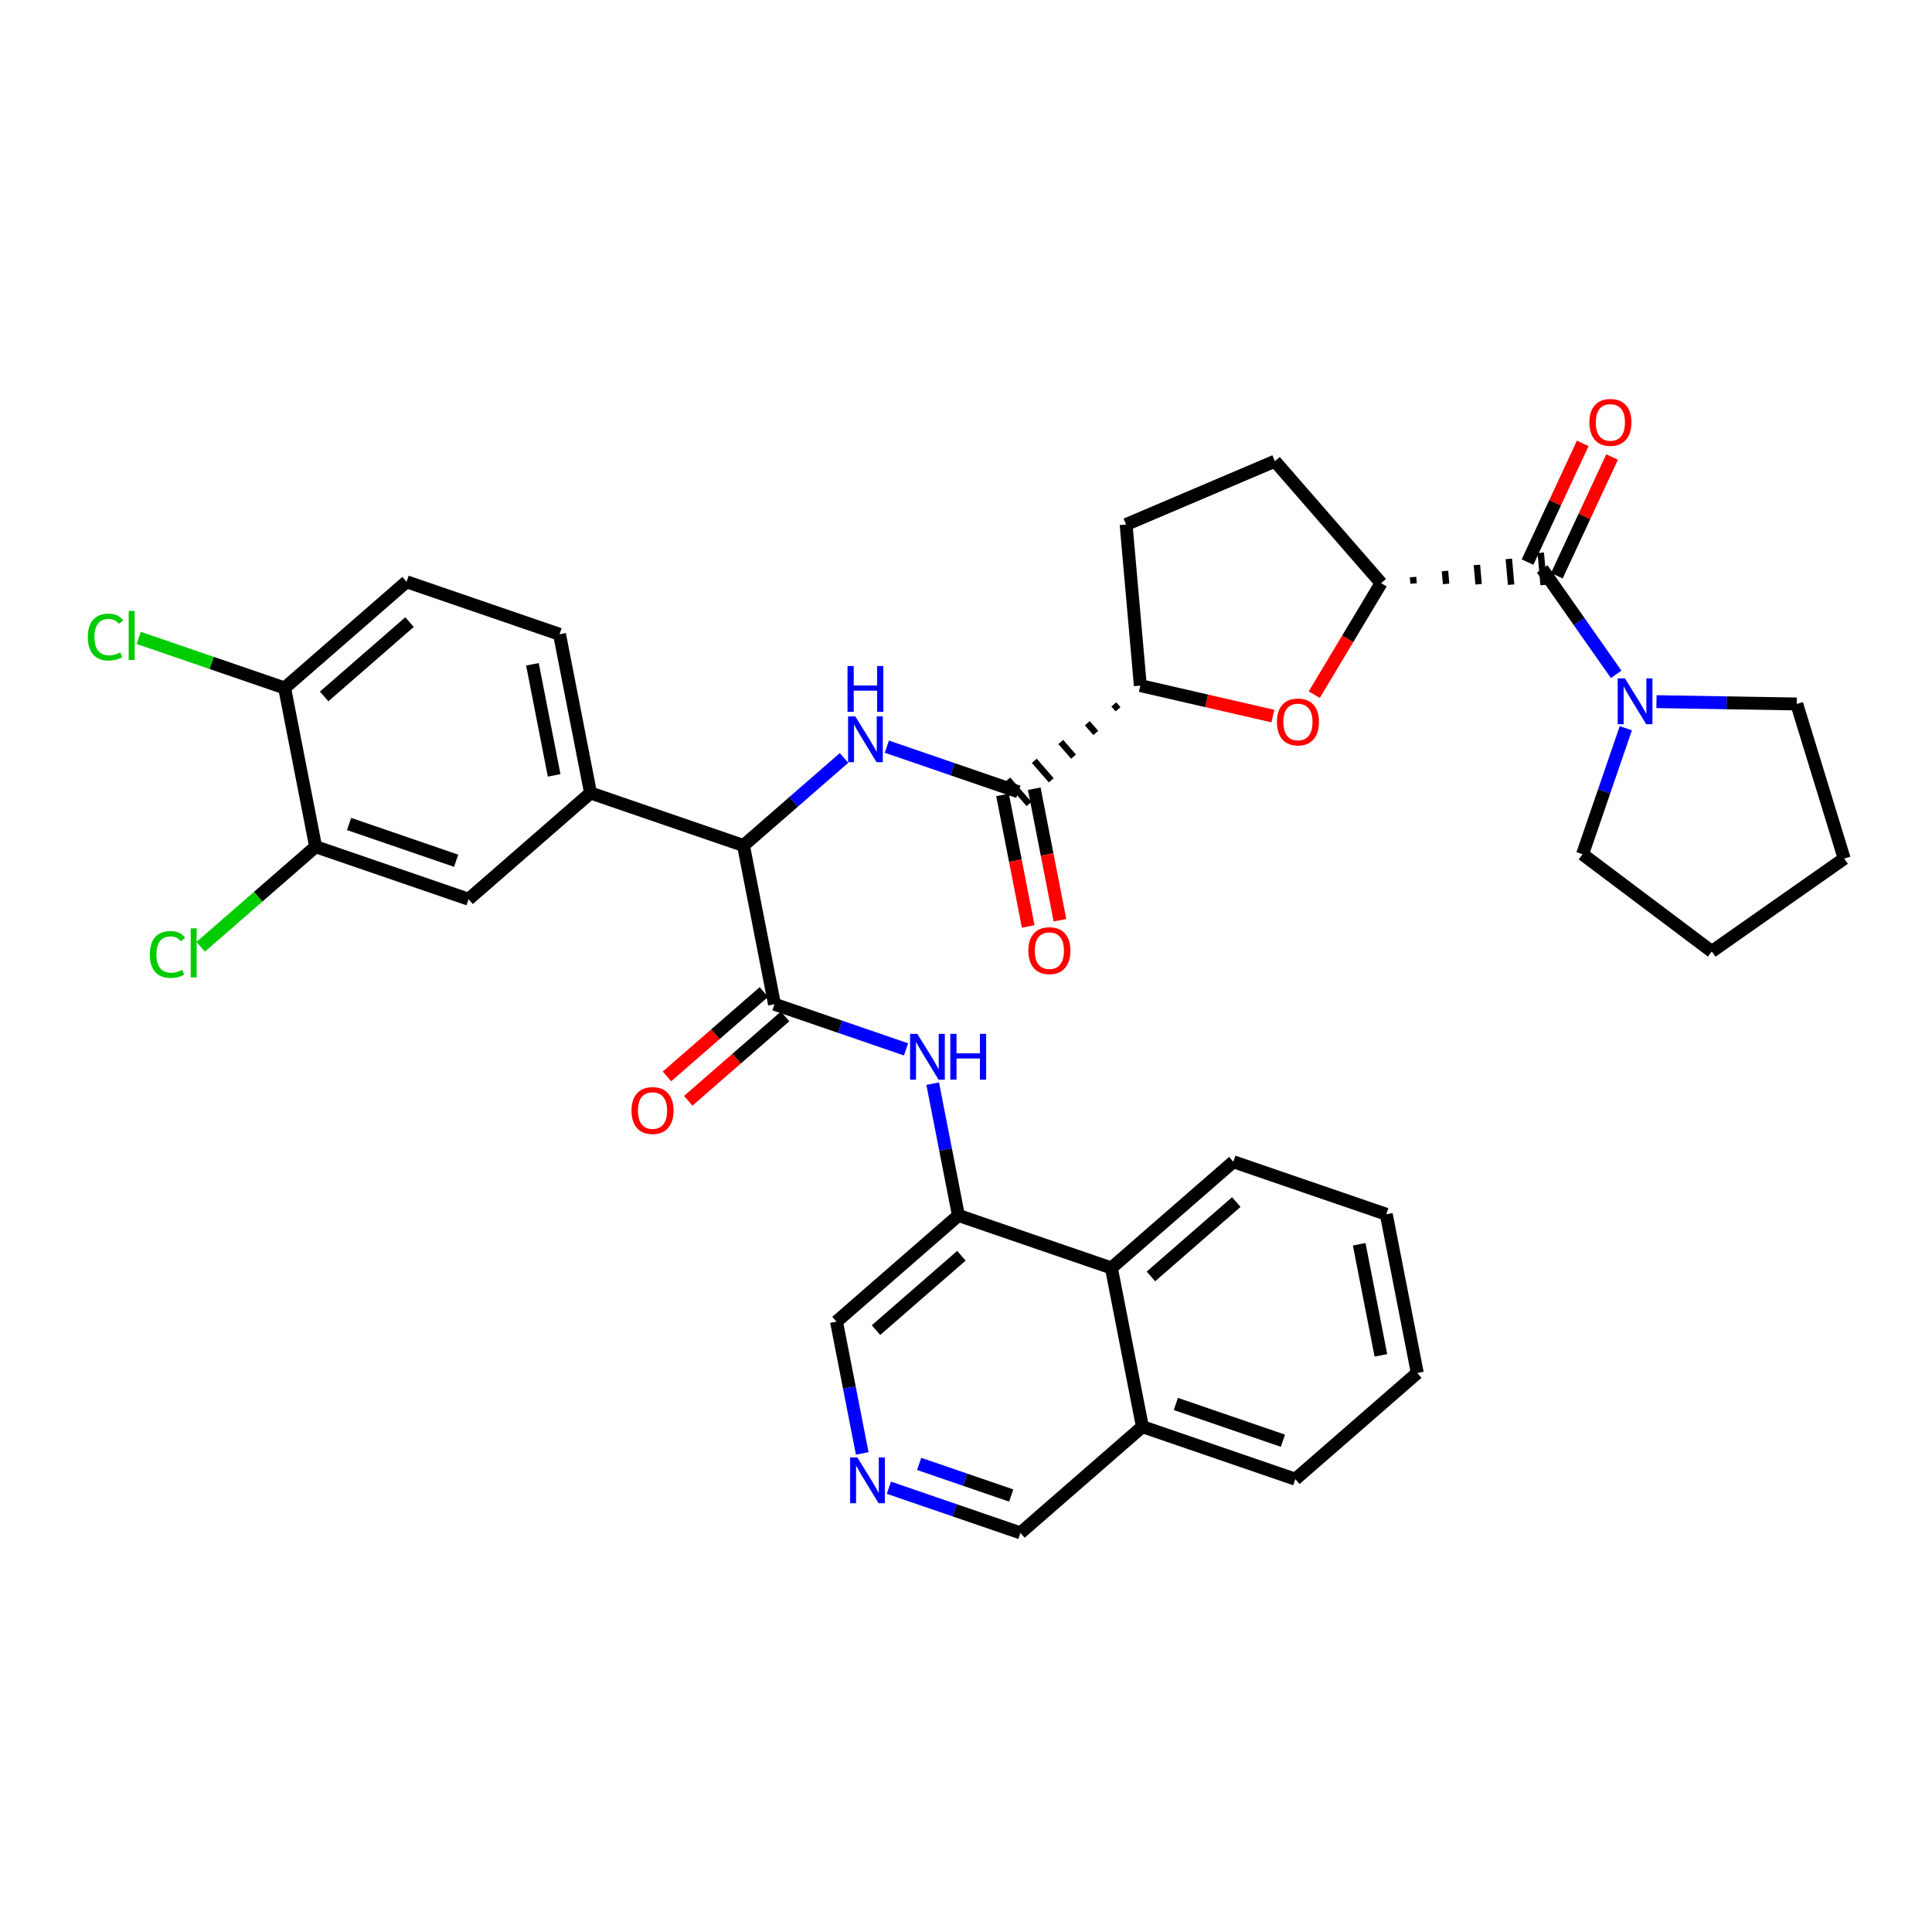 <?xml version='1.0' encoding='iso-8859-1'?>
<svg version='1.1' baseProfile='full'
              xmlns='http://www.w3.org/2000/svg'
                      xmlns:rdkit='http://www.rdkit.org/xml'
                      xmlns:xlink='http://www.w3.org/1999/xlink'
                  xml:space='preserve'
width='300px' height='300px' viewBox='0 0 300 300'>
<!-- END OF HEADER -->
<rect style='opacity:1.0;fill:#FFFFFF;stroke:none' width='300' height='300' x='0' y='0'> </rect>
<rect style='opacity:1.0;fill:#FFFFFF;stroke:none' width='300' height='300' x='0' y='0'> </rect>
<path class='bond-0 atom-0 atom-1' d='M 106.867,170.931 L 114.389,164.38' style='fill:none;fill-rule:evenodd;stroke:#FF0000;stroke-width:2.0px;stroke-linecap:butt;stroke-linejoin:miter;stroke-opacity:1' />
<path class='bond-0 atom-0 atom-1' d='M 114.389,164.38 L 121.911,157.829' style='fill:none;fill-rule:evenodd;stroke:#000000;stroke-width:2.0px;stroke-linecap:butt;stroke-linejoin:miter;stroke-opacity:1' />
<path class='bond-0 atom-0 atom-1' d='M 103.568,167.144 L 111.091,160.593' style='fill:none;fill-rule:evenodd;stroke:#FF0000;stroke-width:2.0px;stroke-linecap:butt;stroke-linejoin:miter;stroke-opacity:1' />
<path class='bond-0 atom-0 atom-1' d='M 111.091,160.593 L 118.613,154.042' style='fill:none;fill-rule:evenodd;stroke:#000000;stroke-width:2.0px;stroke-linecap:butt;stroke-linejoin:miter;stroke-opacity:1' />
<path class='bond-1 atom-1 atom-2' d='M 120.262,155.935 L 130.475,159.441' style='fill:none;fill-rule:evenodd;stroke:#000000;stroke-width:2.0px;stroke-linecap:butt;stroke-linejoin:miter;stroke-opacity:1' />
<path class='bond-1 atom-1 atom-2' d='M 130.475,159.441 L 140.688,162.948' style='fill:none;fill-rule:evenodd;stroke:#0000FF;stroke-width:2.0px;stroke-linecap:butt;stroke-linejoin:miter;stroke-opacity:1' />
<path class='bond-12 atom-1 atom-13' d='M 120.262,155.935 L 115.448,131.29' style='fill:none;fill-rule:evenodd;stroke:#000000;stroke-width:2.0px;stroke-linecap:butt;stroke-linejoin:miter;stroke-opacity:1' />
<path class='bond-2 atom-2 atom-3' d='M 144.829,168.272 L 146.828,178.503' style='fill:none;fill-rule:evenodd;stroke:#0000FF;stroke-width:2.0px;stroke-linecap:butt;stroke-linejoin:miter;stroke-opacity:1' />
<path class='bond-2 atom-2 atom-3' d='M 146.828,178.503 L 148.826,188.734' style='fill:none;fill-rule:evenodd;stroke:#000000;stroke-width:2.0px;stroke-linecap:butt;stroke-linejoin:miter;stroke-opacity:1' />
<path class='bond-3 atom-3 atom-4' d='M 148.826,188.734 L 129.89,205.226' style='fill:none;fill-rule:evenodd;stroke:#000000;stroke-width:2.0px;stroke-linecap:butt;stroke-linejoin:miter;stroke-opacity:1' />
<path class='bond-3 atom-3 atom-4' d='M 149.284,194.995 L 136.028,206.539' style='fill:none;fill-rule:evenodd;stroke:#000000;stroke-width:2.0px;stroke-linecap:butt;stroke-linejoin:miter;stroke-opacity:1' />
<path class='bond-36 atom-12 atom-3' d='M 172.576,196.888 L 148.826,188.734' style='fill:none;fill-rule:evenodd;stroke:#000000;stroke-width:2.0px;stroke-linecap:butt;stroke-linejoin:miter;stroke-opacity:1' />
<path class='bond-4 atom-4 atom-5' d='M 129.89,205.226 L 131.888,215.457' style='fill:none;fill-rule:evenodd;stroke:#000000;stroke-width:2.0px;stroke-linecap:butt;stroke-linejoin:miter;stroke-opacity:1' />
<path class='bond-4 atom-4 atom-5' d='M 131.888,215.457 L 133.886,225.687' style='fill:none;fill-rule:evenodd;stroke:#0000FF;stroke-width:2.0px;stroke-linecap:butt;stroke-linejoin:miter;stroke-opacity:1' />
<path class='bond-5 atom-5 atom-6' d='M 138.028,231.012 L 148.241,234.518' style='fill:none;fill-rule:evenodd;stroke:#0000FF;stroke-width:2.0px;stroke-linecap:butt;stroke-linejoin:miter;stroke-opacity:1' />
<path class='bond-5 atom-5 atom-6' d='M 148.241,234.518 L 158.454,238.025' style='fill:none;fill-rule:evenodd;stroke:#000000;stroke-width:2.0px;stroke-linecap:butt;stroke-linejoin:miter;stroke-opacity:1' />
<path class='bond-5 atom-5 atom-6' d='M 142.723,227.314 L 149.872,229.768' style='fill:none;fill-rule:evenodd;stroke:#0000FF;stroke-width:2.0px;stroke-linecap:butt;stroke-linejoin:miter;stroke-opacity:1' />
<path class='bond-5 atom-5 atom-6' d='M 149.872,229.768 L 157.021,232.223' style='fill:none;fill-rule:evenodd;stroke:#000000;stroke-width:2.0px;stroke-linecap:butt;stroke-linejoin:miter;stroke-opacity:1' />
<path class='bond-6 atom-6 atom-7' d='M 158.454,238.025 L 177.39,221.533' style='fill:none;fill-rule:evenodd;stroke:#000000;stroke-width:2.0px;stroke-linecap:butt;stroke-linejoin:miter;stroke-opacity:1' />
<path class='bond-7 atom-7 atom-8' d='M 177.39,221.533 L 201.141,229.687' style='fill:none;fill-rule:evenodd;stroke:#000000;stroke-width:2.0px;stroke-linecap:butt;stroke-linejoin:miter;stroke-opacity:1' />
<path class='bond-7 atom-7 atom-8' d='M 182.584,218.006 L 199.209,223.714' style='fill:none;fill-rule:evenodd;stroke:#000000;stroke-width:2.0px;stroke-linecap:butt;stroke-linejoin:miter;stroke-opacity:1' />
<path class='bond-39 atom-12 atom-7' d='M 172.576,196.888 L 177.39,221.533' style='fill:none;fill-rule:evenodd;stroke:#000000;stroke-width:2.0px;stroke-linecap:butt;stroke-linejoin:miter;stroke-opacity:1' />
<path class='bond-8 atom-8 atom-9' d='M 201.141,229.687 L 220.077,213.195' style='fill:none;fill-rule:evenodd;stroke:#000000;stroke-width:2.0px;stroke-linecap:butt;stroke-linejoin:miter;stroke-opacity:1' />
<path class='bond-9 atom-9 atom-10' d='M 220.077,213.195 L 215.263,188.55' style='fill:none;fill-rule:evenodd;stroke:#000000;stroke-width:2.0px;stroke-linecap:butt;stroke-linejoin:miter;stroke-opacity:1' />
<path class='bond-9 atom-9 atom-10' d='M 214.426,210.461 L 211.056,193.209' style='fill:none;fill-rule:evenodd;stroke:#000000;stroke-width:2.0px;stroke-linecap:butt;stroke-linejoin:miter;stroke-opacity:1' />
<path class='bond-10 atom-10 atom-11' d='M 215.263,188.55 L 191.513,180.396' style='fill:none;fill-rule:evenodd;stroke:#000000;stroke-width:2.0px;stroke-linecap:butt;stroke-linejoin:miter;stroke-opacity:1' />
<path class='bond-11 atom-11 atom-12' d='M 191.513,180.396 L 172.576,196.888' style='fill:none;fill-rule:evenodd;stroke:#000000;stroke-width:2.0px;stroke-linecap:butt;stroke-linejoin:miter;stroke-opacity:1' />
<path class='bond-11 atom-11 atom-12' d='M 191.971,186.657 L 178.715,198.201' style='fill:none;fill-rule:evenodd;stroke:#000000;stroke-width:2.0px;stroke-linecap:butt;stroke-linejoin:miter;stroke-opacity:1' />
<path class='bond-13 atom-13 atom-14' d='M 115.448,131.29 L 123.254,124.492' style='fill:none;fill-rule:evenodd;stroke:#000000;stroke-width:2.0px;stroke-linecap:butt;stroke-linejoin:miter;stroke-opacity:1' />
<path class='bond-13 atom-13 atom-14' d='M 123.254,124.492 L 131.06,117.694' style='fill:none;fill-rule:evenodd;stroke:#0000FF;stroke-width:2.0px;stroke-linecap:butt;stroke-linejoin:miter;stroke-opacity:1' />
<path class='bond-28 atom-13 atom-29' d='M 115.448,131.29 L 91.698,123.136' style='fill:none;fill-rule:evenodd;stroke:#000000;stroke-width:2.0px;stroke-linecap:butt;stroke-linejoin:miter;stroke-opacity:1' />
<path class='bond-14 atom-14 atom-15' d='M 137.709,115.94 L 147.922,119.446' style='fill:none;fill-rule:evenodd;stroke:#0000FF;stroke-width:2.0px;stroke-linecap:butt;stroke-linejoin:miter;stroke-opacity:1' />
<path class='bond-14 atom-14 atom-15' d='M 147.922,119.446 L 158.135,122.952' style='fill:none;fill-rule:evenodd;stroke:#000000;stroke-width:2.0px;stroke-linecap:butt;stroke-linejoin:miter;stroke-opacity:1' />
<path class='bond-15 atom-15 atom-16' d='M 155.67,123.433 L 157.665,133.644' style='fill:none;fill-rule:evenodd;stroke:#000000;stroke-width:2.0px;stroke-linecap:butt;stroke-linejoin:miter;stroke-opacity:1' />
<path class='bond-15 atom-15 atom-16' d='M 157.665,133.644 L 159.659,143.855' style='fill:none;fill-rule:evenodd;stroke:#FF0000;stroke-width:2.0px;stroke-linecap:butt;stroke-linejoin:miter;stroke-opacity:1' />
<path class='bond-15 atom-15 atom-16' d='M 160.599,122.471 L 162.594,132.681' style='fill:none;fill-rule:evenodd;stroke:#000000;stroke-width:2.0px;stroke-linecap:butt;stroke-linejoin:miter;stroke-opacity:1' />
<path class='bond-15 atom-15 atom-16' d='M 162.594,132.681 L 164.588,142.892' style='fill:none;fill-rule:evenodd;stroke:#FF0000;stroke-width:2.0px;stroke-linecap:butt;stroke-linejoin:miter;stroke-opacity:1' />
<path class='bond-16 atom-17 atom-15' d='M 172.954,109.38 L 173.614,110.138' style='fill:none;fill-rule:evenodd;stroke:#000000;stroke-width:1.0px;stroke-linecap:butt;stroke-linejoin:miter;stroke-opacity:1' />
<path class='bond-16 atom-17 atom-15' d='M 168.837,112.3 L 170.156,113.815' style='fill:none;fill-rule:evenodd;stroke:#000000;stroke-width:1.0px;stroke-linecap:butt;stroke-linejoin:miter;stroke-opacity:1' />
<path class='bond-16 atom-17 atom-15' d='M 164.72,115.219 L 166.699,117.492' style='fill:none;fill-rule:evenodd;stroke:#000000;stroke-width:1.0px;stroke-linecap:butt;stroke-linejoin:miter;stroke-opacity:1' />
<path class='bond-16 atom-17 atom-15' d='M 160.603,118.139 L 163.241,121.169' style='fill:none;fill-rule:evenodd;stroke:#000000;stroke-width:1.0px;stroke-linecap:butt;stroke-linejoin:miter;stroke-opacity:1' />
<path class='bond-16 atom-17 atom-15' d='M 156.486,121.058 L 159.784,124.846' style='fill:none;fill-rule:evenodd;stroke:#000000;stroke-width:1.0px;stroke-linecap:butt;stroke-linejoin:miter;stroke-opacity:1' />
<path class='bond-17 atom-17 atom-18' d='M 177.071,106.46 L 174.86,81.447' style='fill:none;fill-rule:evenodd;stroke:#000000;stroke-width:2.0px;stroke-linecap:butt;stroke-linejoin:miter;stroke-opacity:1' />
<path class='bond-37 atom-28 atom-17' d='M 197.651,111.192 L 187.361,108.826' style='fill:none;fill-rule:evenodd;stroke:#FF0000;stroke-width:2.0px;stroke-linecap:butt;stroke-linejoin:miter;stroke-opacity:1' />
<path class='bond-37 atom-28 atom-17' d='M 187.361,108.826 L 177.071,106.46' style='fill:none;fill-rule:evenodd;stroke:#000000;stroke-width:2.0px;stroke-linecap:butt;stroke-linejoin:miter;stroke-opacity:1' />
<path class='bond-18 atom-18 atom-19' d='M 174.86,81.447 L 197.966,71.614' style='fill:none;fill-rule:evenodd;stroke:#000000;stroke-width:2.0px;stroke-linecap:butt;stroke-linejoin:miter;stroke-opacity:1' />
<path class='bond-19 atom-19 atom-20' d='M 197.966,71.614 L 214.457,90.551' style='fill:none;fill-rule:evenodd;stroke:#000000;stroke-width:2.0px;stroke-linecap:butt;stroke-linejoin:miter;stroke-opacity:1' />
<path class='bond-20 atom-20 atom-21' d='M 219.504,90.609 L 219.416,89.608' style='fill:none;fill-rule:evenodd;stroke:#000000;stroke-width:1.0px;stroke-linecap:butt;stroke-linejoin:miter;stroke-opacity:1' />
<path class='bond-20 atom-20 atom-21' d='M 224.551,90.667 L 224.374,88.666' style='fill:none;fill-rule:evenodd;stroke:#000000;stroke-width:1.0px;stroke-linecap:butt;stroke-linejoin:miter;stroke-opacity:1' />
<path class='bond-20 atom-20 atom-21' d='M 229.598,90.725 L 229.332,87.723' style='fill:none;fill-rule:evenodd;stroke:#000000;stroke-width:1.0px;stroke-linecap:butt;stroke-linejoin:miter;stroke-opacity:1' />
<path class='bond-20 atom-20 atom-21' d='M 234.645,90.783 L 234.291,86.781' style='fill:none;fill-rule:evenodd;stroke:#000000;stroke-width:1.0px;stroke-linecap:butt;stroke-linejoin:miter;stroke-opacity:1' />
<path class='bond-20 atom-20 atom-21' d='M 239.692,90.841 L 239.249,85.838' style='fill:none;fill-rule:evenodd;stroke:#000000;stroke-width:1.0px;stroke-linecap:butt;stroke-linejoin:miter;stroke-opacity:1' />
<path class='bond-27 atom-20 atom-28' d='M 214.457,90.551 L 209.267,99.207' style='fill:none;fill-rule:evenodd;stroke:#000000;stroke-width:2.0px;stroke-linecap:butt;stroke-linejoin:miter;stroke-opacity:1' />
<path class='bond-27 atom-20 atom-28' d='M 209.267,99.207 L 204.076,107.863' style='fill:none;fill-rule:evenodd;stroke:#FF0000;stroke-width:2.0px;stroke-linecap:butt;stroke-linejoin:miter;stroke-opacity:1' />
<path class='bond-21 atom-21 atom-22' d='M 241.747,89.398 L 246.035,80.181' style='fill:none;fill-rule:evenodd;stroke:#000000;stroke-width:2.0px;stroke-linecap:butt;stroke-linejoin:miter;stroke-opacity:1' />
<path class='bond-21 atom-21 atom-22' d='M 246.035,80.181 L 250.323,70.965' style='fill:none;fill-rule:evenodd;stroke:#FF0000;stroke-width:2.0px;stroke-linecap:butt;stroke-linejoin:miter;stroke-opacity:1' />
<path class='bond-21 atom-21 atom-22' d='M 237.194,87.28 L 241.481,78.063' style='fill:none;fill-rule:evenodd;stroke:#000000;stroke-width:2.0px;stroke-linecap:butt;stroke-linejoin:miter;stroke-opacity:1' />
<path class='bond-21 atom-21 atom-22' d='M 241.481,78.063 L 245.769,68.846' style='fill:none;fill-rule:evenodd;stroke:#FF0000;stroke-width:2.0px;stroke-linecap:butt;stroke-linejoin:miter;stroke-opacity:1' />
<path class='bond-22 atom-21 atom-23' d='M 239.471,88.339 L 245.214,96.526' style='fill:none;fill-rule:evenodd;stroke:#000000;stroke-width:2.0px;stroke-linecap:butt;stroke-linejoin:miter;stroke-opacity:1' />
<path class='bond-22 atom-21 atom-23' d='M 245.214,96.526 L 250.957,104.712' style='fill:none;fill-rule:evenodd;stroke:#0000FF;stroke-width:2.0px;stroke-linecap:butt;stroke-linejoin:miter;stroke-opacity:1' />
<path class='bond-23 atom-23 atom-24' d='M 257.217,108.951 L 268.109,109.131' style='fill:none;fill-rule:evenodd;stroke:#0000FF;stroke-width:2.0px;stroke-linecap:butt;stroke-linejoin:miter;stroke-opacity:1' />
<path class='bond-23 atom-23 atom-24' d='M 268.109,109.131 L 279,109.311' style='fill:none;fill-rule:evenodd;stroke:#000000;stroke-width:2.0px;stroke-linecap:butt;stroke-linejoin:miter;stroke-opacity:1' />
<path class='bond-40 atom-27 atom-23' d='M 245.739,132.646 L 249.097,122.863' style='fill:none;fill-rule:evenodd;stroke:#000000;stroke-width:2.0px;stroke-linecap:butt;stroke-linejoin:miter;stroke-opacity:1' />
<path class='bond-40 atom-27 atom-23' d='M 249.097,122.863 L 252.456,113.079' style='fill:none;fill-rule:evenodd;stroke:#0000FF;stroke-width:2.0px;stroke-linecap:butt;stroke-linejoin:miter;stroke-opacity:1' />
<path class='bond-24 atom-24 atom-25' d='M 279,109.311 L 286.364,133.318' style='fill:none;fill-rule:evenodd;stroke:#000000;stroke-width:2.0px;stroke-linecap:butt;stroke-linejoin:miter;stroke-opacity:1' />
<path class='bond-25 atom-25 atom-26' d='M 286.364,133.318 L 265.807,147.74' style='fill:none;fill-rule:evenodd;stroke:#000000;stroke-width:2.0px;stroke-linecap:butt;stroke-linejoin:miter;stroke-opacity:1' />
<path class='bond-26 atom-26 atom-27' d='M 265.807,147.74 L 245.739,132.646' style='fill:none;fill-rule:evenodd;stroke:#000000;stroke-width:2.0px;stroke-linecap:butt;stroke-linejoin:miter;stroke-opacity:1' />
<path class='bond-29 atom-29 atom-30' d='M 91.698,123.136 L 86.884,98.491' style='fill:none;fill-rule:evenodd;stroke:#000000;stroke-width:2.0px;stroke-linecap:butt;stroke-linejoin:miter;stroke-opacity:1' />
<path class='bond-29 atom-29 atom-30' d='M 86.046,120.402 L 82.677,103.151' style='fill:none;fill-rule:evenodd;stroke:#000000;stroke-width:2.0px;stroke-linecap:butt;stroke-linejoin:miter;stroke-opacity:1' />
<path class='bond-38 atom-36 atom-29' d='M 72.761,139.628 L 91.698,123.136' style='fill:none;fill-rule:evenodd;stroke:#000000;stroke-width:2.0px;stroke-linecap:butt;stroke-linejoin:miter;stroke-opacity:1' />
<path class='bond-30 atom-30 atom-31' d='M 86.884,98.491 L 63.133,90.338' style='fill:none;fill-rule:evenodd;stroke:#000000;stroke-width:2.0px;stroke-linecap:butt;stroke-linejoin:miter;stroke-opacity:1' />
<path class='bond-31 atom-31 atom-32' d='M 63.133,90.338 L 44.197,106.829' style='fill:none;fill-rule:evenodd;stroke:#000000;stroke-width:2.0px;stroke-linecap:butt;stroke-linejoin:miter;stroke-opacity:1' />
<path class='bond-31 atom-31 atom-32' d='M 63.591,96.599 L 50.336,108.143' style='fill:none;fill-rule:evenodd;stroke:#000000;stroke-width:2.0px;stroke-linecap:butt;stroke-linejoin:miter;stroke-opacity:1' />
<path class='bond-32 atom-32 atom-33' d='M 44.197,106.829 L 32.867,102.939' style='fill:none;fill-rule:evenodd;stroke:#000000;stroke-width:2.0px;stroke-linecap:butt;stroke-linejoin:miter;stroke-opacity:1' />
<path class='bond-32 atom-32 atom-33' d='M 32.867,102.939 L 21.536,99.05' style='fill:none;fill-rule:evenodd;stroke:#00CC00;stroke-width:2.0px;stroke-linecap:butt;stroke-linejoin:miter;stroke-opacity:1' />
<path class='bond-33 atom-32 atom-34' d='M 44.197,106.829 L 49.011,131.474' style='fill:none;fill-rule:evenodd;stroke:#000000;stroke-width:2.0px;stroke-linecap:butt;stroke-linejoin:miter;stroke-opacity:1' />
<path class='bond-34 atom-34 atom-35' d='M 49.011,131.474 L 40.087,139.246' style='fill:none;fill-rule:evenodd;stroke:#000000;stroke-width:2.0px;stroke-linecap:butt;stroke-linejoin:miter;stroke-opacity:1' />
<path class='bond-34 atom-34 atom-35' d='M 40.087,139.246 L 31.164,147.017' style='fill:none;fill-rule:evenodd;stroke:#00CC00;stroke-width:2.0px;stroke-linecap:butt;stroke-linejoin:miter;stroke-opacity:1' />
<path class='bond-35 atom-34 atom-36' d='M 49.011,131.474 L 72.761,139.628' style='fill:none;fill-rule:evenodd;stroke:#000000;stroke-width:2.0px;stroke-linecap:butt;stroke-linejoin:miter;stroke-opacity:1' />
<path class='bond-35 atom-34 atom-36' d='M 54.204,127.947 L 70.829,133.655' style='fill:none;fill-rule:evenodd;stroke:#000000;stroke-width:2.0px;stroke-linecap:butt;stroke-linejoin:miter;stroke-opacity:1' />
<path  class='atom-0' d='M 98.061 172.447
Q 98.061 170.739, 98.905 169.785
Q 99.748 168.831, 101.325 168.831
Q 102.902 168.831, 103.746 169.785
Q 104.59 170.739, 104.59 172.447
Q 104.59 174.175, 103.736 175.159
Q 102.882 176.133, 101.325 176.133
Q 99.758 176.133, 98.905 175.159
Q 98.061 174.185, 98.061 172.447
M 101.325 175.33
Q 102.41 175.33, 102.993 174.606
Q 103.585 173.873, 103.585 172.447
Q 103.585 171.051, 102.993 170.348
Q 102.41 169.635, 101.325 169.635
Q 100.241 169.635, 99.648 170.338
Q 99.065 171.041, 99.065 172.447
Q 99.065 173.883, 99.648 174.606
Q 100.241 175.33, 101.325 175.33
' fill='#FF0000'/>
<path  class='atom-2' d='M 142.44 160.533
L 144.771 164.3
Q 145.002 164.671, 145.373 165.344
Q 145.745 166.017, 145.765 166.058
L 145.765 160.533
L 146.709 160.533
L 146.709 167.645
L 145.735 167.645
L 143.234 163.526
Q 142.942 163.044, 142.631 162.492
Q 142.33 161.939, 142.239 161.769
L 142.239 167.645
L 141.315 167.645
L 141.315 160.533
L 142.44 160.533
' fill='#0000FF'/>
<path  class='atom-2' d='M 147.563 160.533
L 148.527 160.533
L 148.527 163.557
L 152.163 163.557
L 152.163 160.533
L 153.127 160.533
L 153.127 167.645
L 152.163 167.645
L 152.163 164.36
L 148.527 164.36
L 148.527 167.645
L 147.563 167.645
L 147.563 160.533
' fill='#0000FF'/>
<path  class='atom-5' d='M 133.132 226.315
L 135.462 230.082
Q 135.693 230.454, 136.065 231.127
Q 136.436 231.799, 136.456 231.84
L 136.456 226.315
L 137.401 226.315
L 137.401 233.427
L 136.426 233.427
L 133.925 229.308
Q 133.634 228.826, 133.323 228.274
Q 133.021 227.721, 132.931 227.551
L 132.931 233.427
L 132.007 233.427
L 132.007 226.315
L 133.132 226.315
' fill='#0000FF'/>
<path  class='atom-14' d='M 132.812 111.243
L 135.143 115.009
Q 135.374 115.381, 135.745 116.054
Q 136.117 116.727, 136.137 116.767
L 136.137 111.243
L 137.081 111.243
L 137.081 118.354
L 136.107 118.354
L 133.606 114.236
Q 133.315 113.754, 133.003 113.201
Q 132.702 112.649, 132.612 112.478
L 132.612 118.354
L 131.687 118.354
L 131.687 111.243
L 132.812 111.243
' fill='#0000FF'/>
<path  class='atom-14' d='M 131.602 103.42
L 132.566 103.42
L 132.566 106.443
L 136.202 106.443
L 136.202 103.42
L 137.167 103.42
L 137.167 110.532
L 136.202 110.532
L 136.202 107.247
L 132.566 107.247
L 132.566 110.532
L 131.602 110.532
L 131.602 103.42
' fill='#0000FF'/>
<path  class='atom-16' d='M 159.684 147.617
Q 159.684 145.91, 160.528 144.956
Q 161.372 144.001, 162.949 144.001
Q 164.526 144.001, 165.369 144.956
Q 166.213 145.91, 166.213 147.617
Q 166.213 149.345, 165.359 150.329
Q 164.506 151.304, 162.949 151.304
Q 161.382 151.304, 160.528 150.329
Q 159.684 149.355, 159.684 147.617
M 162.949 150.5
Q 164.033 150.5, 164.616 149.777
Q 165.209 149.044, 165.209 147.617
Q 165.209 146.221, 164.616 145.518
Q 164.033 144.805, 162.949 144.805
Q 161.864 144.805, 161.271 145.508
Q 160.689 146.211, 160.689 147.617
Q 160.689 149.054, 161.271 149.777
Q 161.864 150.5, 162.949 150.5
' fill='#FF0000'/>
<path  class='atom-22' d='M 246.798 65.591
Q 246.798 63.884, 247.641 62.93
Q 248.485 61.975, 250.062 61.975
Q 251.639 61.975, 252.483 62.93
Q 253.327 63.884, 253.327 65.591
Q 253.327 67.319, 252.473 68.303
Q 251.619 69.278, 250.062 69.278
Q 248.495 69.278, 247.641 68.303
Q 246.798 67.329, 246.798 65.591
M 250.062 68.474
Q 251.147 68.474, 251.729 67.751
Q 252.322 67.018, 252.322 65.591
Q 252.322 64.195, 251.729 63.492
Q 251.147 62.779, 250.062 62.779
Q 248.977 62.779, 248.385 63.482
Q 247.802 64.185, 247.802 65.591
Q 247.802 67.028, 248.385 67.751
Q 248.977 68.474, 250.062 68.474
' fill='#FF0000'/>
<path  class='atom-23' d='M 252.32 105.34
L 254.651 109.107
Q 254.882 109.478, 255.253 110.151
Q 255.625 110.824, 255.645 110.865
L 255.645 105.34
L 256.589 105.34
L 256.589 112.452
L 255.615 112.452
L 253.114 108.333
Q 252.823 107.851, 252.511 107.299
Q 252.21 106.746, 252.12 106.576
L 252.12 112.452
L 251.195 112.452
L 251.195 105.34
L 252.32 105.34
' fill='#0000FF'/>
<path  class='atom-28' d='M 198.279 112.107
Q 198.279 110.399, 199.123 109.445
Q 199.967 108.491, 201.544 108.491
Q 203.121 108.491, 203.964 109.445
Q 204.808 110.399, 204.808 112.107
Q 204.808 113.835, 203.954 114.819
Q 203.101 115.793, 201.544 115.793
Q 199.977 115.793, 199.123 114.819
Q 198.279 113.845, 198.279 112.107
M 201.544 114.99
Q 202.628 114.99, 203.211 114.266
Q 203.804 113.533, 203.804 112.107
Q 203.804 110.711, 203.211 110.008
Q 202.628 109.294, 201.544 109.294
Q 200.459 109.294, 199.866 109.998
Q 199.284 110.701, 199.284 112.107
Q 199.284 113.543, 199.866 114.266
Q 200.459 114.99, 201.544 114.99
' fill='#FF0000'/>
<path  class='atom-33' d='M 13.636 98.922
Q 13.636 97.154, 14.46 96.23
Q 15.294 95.296, 16.871 95.296
Q 18.337 95.296, 19.121 96.33
L 18.458 96.873
Q 17.885 96.119, 16.871 96.119
Q 15.796 96.119, 15.223 96.842
Q 14.661 97.555, 14.661 98.922
Q 14.661 100.328, 15.243 101.051
Q 15.836 101.774, 16.981 101.774
Q 17.765 101.774, 18.679 101.302
L 18.96 102.055
Q 18.588 102.297, 18.026 102.437
Q 17.463 102.578, 16.84 102.578
Q 15.294 102.578, 14.46 101.634
Q 13.636 100.689, 13.636 98.922
' fill='#00CC00'/>
<path  class='atom-33' d='M 19.984 94.864
L 20.909 94.864
L 20.909 102.487
L 19.984 102.487
L 19.984 94.864
' fill='#00CC00'/>
<path  class='atom-35' d='M 23.264 148.212
Q 23.264 146.444, 24.088 145.52
Q 24.922 144.586, 26.498 144.586
Q 27.965 144.586, 28.748 145.621
L 28.085 146.163
Q 27.513 145.41, 26.498 145.41
Q 25.424 145.41, 24.851 146.133
Q 24.289 146.846, 24.289 148.212
Q 24.289 149.618, 24.871 150.341
Q 25.464 151.065, 26.609 151.065
Q 27.392 151.065, 28.306 150.593
L 28.588 151.346
Q 28.216 151.587, 27.654 151.728
Q 27.091 151.868, 26.468 151.868
Q 24.922 151.868, 24.088 150.924
Q 23.264 149.98, 23.264 148.212
' fill='#00CC00'/>
<path  class='atom-35' d='M 29.612 144.154
L 30.536 144.154
L 30.536 151.778
L 29.612 151.778
L 29.612 144.154
' fill='#00CC00'/>
</svg>

